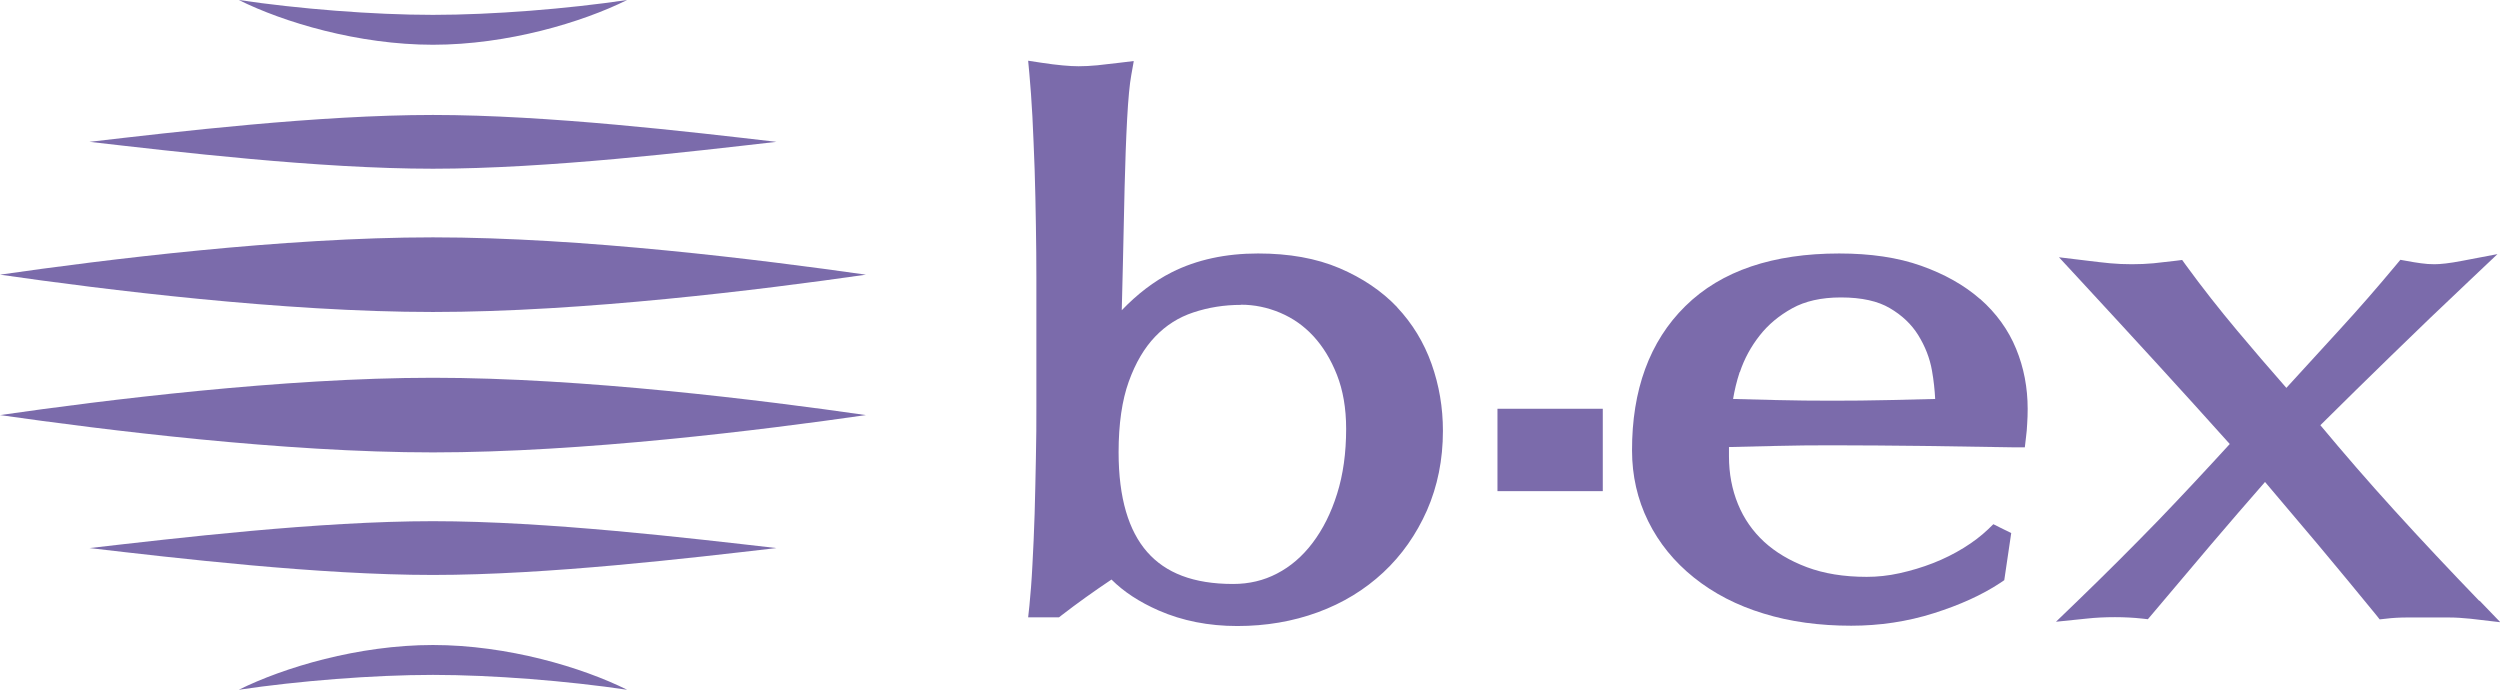 <?xml version="1.0" encoding="UTF-8"?> <svg xmlns="http://www.w3.org/2000/svg" id="Layer_2" viewBox="0 0 158.1 43.62"><defs><style>.cls-1{fill:#7b6bab;}</style></defs><g id="Layer_1-2"><path class="cls-1" d="m88.36,19.43c-.98-1.03-2.2-1.85-3.65-2.47-1.48-.63-3.2-.93-5.15-.93-2.04,0-3.87.39-5.46,1.19-1.13.57-2.18,1.38-3.16,2.4.02-.9.04-1.83.07-2.84.04-1.69.07-3.33.11-4.93.04-1.59.09-3.04.16-4.33.07-1.29.16-2.22.26-2.76l.16-.9-.91.11c-.5.06-.97.11-1.4.16-.41.04-.81.06-1.18.06-.56,0-1.35-.07-2.34-.22l-.85-.13.08.86c.07.73.13,1.63.19,2.68.05,1.06.1,2.17.14,3.33.04,1.16.06,2.34.08,3.53.02,1.19.03,2.3.03,3.31v8.12c0,1.01,0,2.12-.03,3.31-.02,1.19-.05,2.36-.08,3.51-.04,1.15-.08,2.23-.14,3.24-.05,1.01-.12,1.87-.19,2.57l-.08.74h1.95l.18-.14c.97-.75,2.02-1.5,3.14-2.25.77.77,1.76,1.42,2.99,1.96,1.49.65,3.15.98,4.97.98,1.81,0,3.51-.29,5.09-.87,1.58-.58,2.96-1.42,4.14-2.52,1.17-1.09,2.09-2.41,2.76-3.92l-.62-.27.62.27c.67-1.53,1.01-3.21,1.01-5.03,0-1.48-.24-2.89-.72-4.24-.48-1.35-1.21-2.55-2.18-3.58Zm-9.88-.16c.85,0,1.67.17,2.48.51.8.34,1.49.82,2.1,1.48.6.65,1.1,1.46,1.49,2.45h0c.38.97.58,2.1.58,3.41,0,1.53-.19,2.89-.57,4.1-.38,1.22-.9,2.25-1.55,3.11-.65.86-1.4,1.5-2.25,1.94-.84.44-1.76.66-2.78.66-2.52,0-4.27-.7-5.43-2.02-1.17-1.33-1.81-3.4-1.81-6.31,0-1.8.22-3.29.64-4.46.43-1.2.99-2.14,1.67-2.85.69-.72,1.48-1.22,2.41-1.53.96-.32,1.96-.48,3.02-.48Z"></path><polygon class="cls-1" points="94.7 31.06 95.38 31.06 101.36 31.06 101.36 25.85 94.7 25.85 94.7 31.06"></polygon><path class="cls-1" d="m125.22,18.91c-1.02-.89-2.26-1.58-3.72-2.1-1.49-.53-3.22-.78-5.19-.78-4.16,0-7.45,1.08-9.73,3.33-2.27,2.23-3.38,5.33-3.37,9.13,0,1.59.34,3.09,1.02,4.47.68,1.38,1.65,2.57,2.9,3.57,1.25,1,2.72,1.76,4.4,2.27,1.68.52,3.53.77,5.54.77,1.8,0,3.55-.26,5.22-.79,1.65-.52,3.06-1.16,4.21-1.92l.25-.17.44-2.98-.71-.35-.42-.21-.34.33c-.43.41-.94.8-1.54,1.17-.6.37-1.24.69-1.93.96-.69.27-1.4.48-2.12.64-.72.16-1.41.23-2.08.23-1.46,0-2.71-.21-3.78-.61-1.09-.41-1.99-.95-2.71-1.61-.72-.67-1.27-1.45-1.65-2.38-.38-.93-.57-1.93-.57-3.02v-.58s0,0,0-.01c.99-.02,1.97-.05,2.95-.07,1.17-.03,2.35-.04,3.54-.04,1.95,0,3.88.02,5.8.04,1.92.03,3.85.06,5.81.09h.61s.07-.6.07-.6c.04-.31.07-.61.08-.91h0c.02-.3.03-.6.03-.92,0-1.34-.24-2.61-.73-3.8-.49-1.2-1.26-2.26-2.27-3.15Zm-15.19,4.62c.28-.84.7-1.61,1.25-2.31.54-.69,1.22-1.26,2.07-1.73h0c.8-.44,1.81-.68,3.07-.68,1.33,0,2.35.24,3.08.67.79.46,1.38,1.03,1.8,1.7.44.71.74,1.46.88,2.27.11.62.17,1.21.2,1.78-.95.02-1.9.05-2.89.07-1.23.03-2.43.04-3.62.04s-2.33-.01-3.54-.04c-.94-.02-1.85-.05-2.73-.07.09-.54.22-1.1.42-1.71Z"></path><path class="cls-1" d="m156.78,37.99c-1.84-1.91-3.64-3.82-5.39-5.75-1.61-1.77-3.15-3.55-4.65-5.35,1.48-1.47,2.97-2.93,4.46-4.38,1.64-1.6,3.33-3.22,5.07-4.86l1.67-1.58-2.26.43c-.77.15-1.36.21-1.72.21-.29,0-.58-.02-.85-.06-.3-.04-.61-.09-.92-.15l-.39-.07-.25.3c-1.19,1.43-2.4,2.82-3.64,4.17-1.08,1.18-2.19,2.4-3.32,3.63-1.08-1.23-2.12-2.44-3.1-3.61-1.13-1.35-2.22-2.73-3.26-4.16l-.23-.32-.39.05c-.5.06-.98.11-1.42.16-.43.04-.89.06-1.37.06-.49,0-.94-.02-1.37-.06-.45-.04-.92-.1-1.42-.16l-1.82-.22,1.24,1.34c1.74,1.88,3.43,3.72,5.07,5.51,1.5,1.64,3,3.3,4.49,4.96-1.49,1.63-2.99,3.24-4.5,4.81-1.66,1.71-3.35,3.4-5.08,5.07l-1.41,1.36,1.95-.2c.55-.06,1.14-.09,1.78-.09.59,0,1.17.03,1.72.09l.36.04.23-.27c1.23-1.46,2.49-2.95,3.77-4.46,1.11-1.31,2.26-2.63,3.41-3.95,1.12,1.32,2.24,2.64,3.34,3.95,1.26,1.51,2.49,2.99,3.68,4.45l.23.29.37-.04c.48-.06.94-.08,1.39-.08h2.6c.44,0,.9.03,1.39.08l1.88.22-1.31-1.36Z"></path><path class="cls-1" d="m27.38,10.67h0c7.24,0,16.29-1.08,21.72-1.7-5.43-.63-14.48-1.7-21.72-1.7h0c-7.24,0-16.29,1.07-21.72,1.7,5.43.62,14.48,1.7,21.72,1.7h0Z"></path><path class="cls-1" d="m27.38,2.83h0c4.72,0,9.44-1.42,12.28-2.83-3.78.56-8.5.94-12.28.94h0c-3.78,0-8.5-.38-12.28-.94,2.83,1.41,7.56,2.83,12.28,2.83h0Z"></path><path class="cls-1" d="m0,17.37c6.61.95,17.93,2.36,27.38,2.36,9.45,0,20.78-1.41,27.38-2.36-6.61-.94-17.94-2.36-27.38-2.36-9.45,0-20.78,1.41-27.38,2.36Z"></path><path class="cls-1" d="m27.38,32.96h0c-7.24,0-16.29,1.08-21.72,1.7,5.43.63,14.48,1.7,21.72,1.7h0c7.24,0,16.29-1.07,21.72-1.7-5.43-.62-14.48-1.7-21.72-1.7h0Z"></path><path class="cls-1" d="m27.38,40.79h0c-4.72,0-9.44,1.42-12.28,2.83,3.78-.56,8.5-.94,12.28-.94h0c3.78,0,8.5.38,12.28.94-2.83-1.41-7.56-2.83-12.28-2.83h0Z"></path><path class="cls-1" d="m0,26.25c6.61.94,17.93,2.36,27.38,2.36,9.45,0,20.78-1.41,27.38-2.36-6.61-.95-17.93-2.36-27.38-2.36-9.45,0-20.78,1.41-27.38,2.36Z"></path></g></svg> 